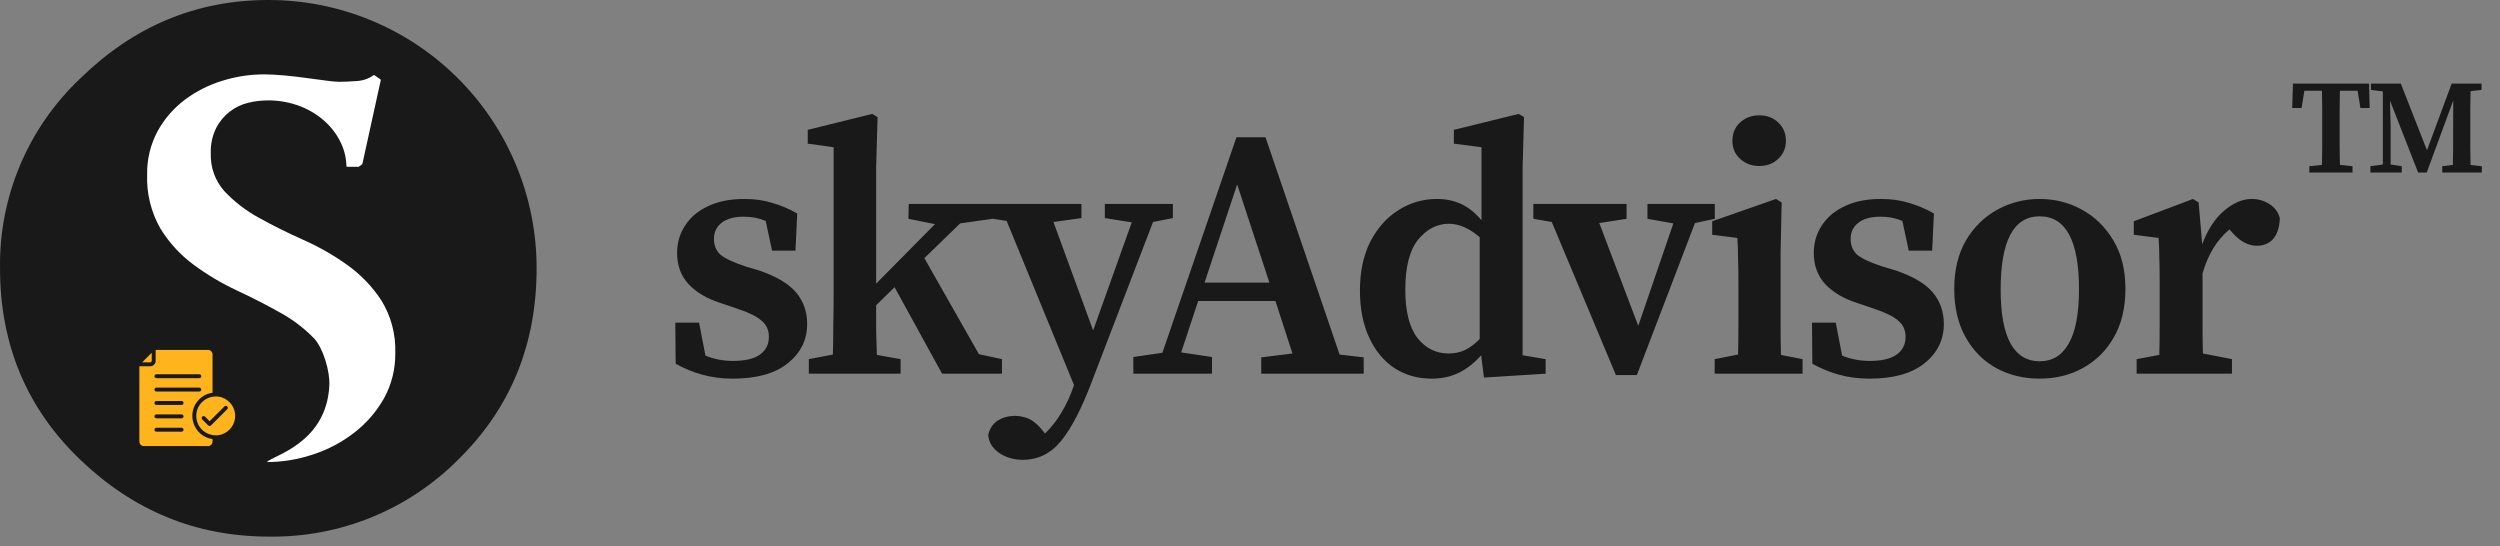 <svg xmlns="http://www.w3.org/2000/svg" width="261" height="57" viewBox="0 0 261 57" fill="none"><rect x="0" y="0" width="261" height="57" fill="#808080" stroke="none"/><path d="M47.828 47.991C53.291 42.641 56.023 35.981 56.023 28.01C56.027 24.331 55.305 20.686 53.899 17.286C52.493 13.886 50.43 10.797 47.828 8.195C45.226 5.593 42.137 3.53 38.737 2.124C35.337 0.718 31.692 -0.004 28.013 1.73303e-05C20.502 1.73303e-05 13.956 2.732 8.375 8.196C5.682 10.738 3.547 13.812 2.106 17.223C0.665 20.634 -0.052 24.307 0.003 28.01C0.003 35.984 2.794 42.645 8.375 47.991C13.956 53.337 20.502 56.013 28.013 56.02C31.686 56.083 35.334 55.404 38.739 54.025C42.143 52.645 45.234 50.593 47.828 47.991Z" fill="#191919"></path><path d="M27.873 48.239C29.519 48.235 31.153 47.963 32.712 47.435C34.275 46.924 35.737 46.145 37.033 45.132C38.284 44.157 39.328 42.942 40.104 41.558C40.887 40.128 41.287 38.52 41.266 36.89C41.339 34.95 40.837 33.032 39.824 31.376C38.876 29.927 37.666 28.667 36.255 27.662C34.808 26.629 33.26 25.746 31.634 25.027C29.974 24.287 28.433 23.519 27.012 22.724C25.686 22.002 24.482 21.076 23.443 19.98C22.463 18.887 21.947 17.454 22.006 15.986C21.972 15.064 22.172 14.149 22.587 13.325C22.923 12.681 23.393 12.116 23.966 11.668C24.538 11.221 25.2 10.902 25.907 10.732C26.55 10.571 27.21 10.487 27.873 10.483C29.084 10.461 30.288 10.678 31.416 11.121C32.374 11.501 33.253 12.055 34.009 12.755C34.683 13.384 35.229 14.138 35.617 14.975C35.961 15.715 36.148 16.519 36.167 17.335C36.167 17.355 36.175 17.375 36.19 17.39C36.204 17.404 36.224 17.413 36.245 17.413H37.443L37.827 17.138L39.751 8.372C39.755 8.356 39.754 8.34 39.749 8.325C39.743 8.31 39.733 8.298 39.72 8.289L39.093 7.853C39.079 7.843 39.063 7.837 39.046 7.837C39.029 7.837 39.013 7.843 38.999 7.853C38.485 8.219 37.876 8.429 37.246 8.46C36.53 8.512 35.908 8.543 35.394 8.543C34.977 8.527 34.562 8.489 34.149 8.429C33.537 8.356 32.847 8.263 32.074 8.154C31.302 8.045 30.518 7.951 29.668 7.874C28.817 7.796 28.111 7.765 27.536 7.765C26.072 7.769 24.617 7.993 23.22 8.429C21.814 8.855 20.492 9.522 19.314 10.4C18.144 11.277 17.174 12.393 16.467 13.673C15.707 15.076 15.327 16.653 15.362 18.248C15.292 20.211 15.772 22.154 16.747 23.86C17.655 25.338 18.84 26.628 20.238 27.657C21.656 28.701 23.174 29.601 24.771 30.344C26.393 31.101 27.906 31.878 29.31 32.673C30.597 33.383 31.772 34.279 32.795 35.334C33.719 36.314 34.461 38.742 34.383 40.256C34.071 46.304 28.485 47.549 27.873 48.229" fill="white"></path><path fill-rule="evenodd" clip-rule="evenodd" d="M15.841 36.826L14.839 37.827H15.683C15.771 37.827 15.841 37.755 15.841 37.67L15.841 36.826ZM16.328 45.068C16.057 45.068 16.057 44.656 16.328 44.656H18.958C19.229 44.656 19.229 45.068 18.958 45.068H16.328ZM16.328 42.275C16.057 42.275 16.057 41.863 16.328 41.863H18.958C19.229 41.863 19.229 42.275 18.958 42.275H16.328ZM16.328 40.878C16.057 40.878 16.057 40.466 16.328 40.466H20.807C21.078 40.466 21.078 40.878 20.807 40.878H16.328ZM16.328 39.481C16.057 39.481 16.057 39.07 16.328 39.07H20.807C21.078 39.07 21.078 39.481 20.807 39.481H16.328ZM16.328 43.672C16.057 43.672 16.057 43.26 16.328 43.26H18.958C19.229 43.26 19.229 43.672 18.958 43.672H16.328ZM23.954 41.985C22.679 40.711 20.491 41.618 20.491 43.42C20.491 45.221 22.679 46.129 23.954 44.854C24.747 44.062 24.747 42.778 23.954 41.985ZM22.188 41.002C21.647 41.076 21.162 41.327 20.794 41.694C19.364 43.124 20.205 45.569 22.188 45.838C22.188 46.074 22.22 46.263 22.051 46.432L22.05 46.432C21.965 46.517 21.849 46.57 21.72 46.57H15.016C14.76 46.57 14.549 46.361 14.549 46.102V38.239H15.683C15.996 38.239 16.253 37.983 16.253 37.67L16.252 36.535H21.72C21.977 36.535 22.188 36.744 22.188 37.002L22.188 41.002ZM23.436 42.426C23.627 42.235 23.919 42.526 23.727 42.717L22.031 44.413C21.95 44.494 21.82 44.494 21.74 44.413L21.115 43.789C20.923 43.597 21.215 43.306 21.406 43.498L21.885 43.977L23.436 42.426Z" fill="#FFB31C"></path><path d="M76.497 39.53C75.362 39.53 74.314 39.395 73.352 39.123C72.415 38.877 71.477 38.494 70.54 37.976L70.503 33.684H72.982L73.648 37.125C74.536 37.495 75.498 37.68 76.534 37.68C77.792 37.68 78.729 37.458 79.346 37.014C79.963 36.57 80.271 35.953 80.271 35.164C80.271 34.474 80.024 33.919 79.531 33.499C79.038 33.055 78.199 32.636 77.015 32.241L75.165 31.612C73.784 31.168 72.686 30.515 71.872 29.651C71.083 28.788 70.688 27.703 70.688 26.395C70.688 25.359 70.959 24.422 71.502 23.583C72.045 22.72 72.834 22.041 73.87 21.548C74.931 21.03 76.213 20.771 77.718 20.771C78.779 20.771 79.741 20.907 80.604 21.178C81.492 21.425 82.368 21.795 83.231 22.288L83.046 26.173H80.604L79.938 23.065C79.247 22.769 78.483 22.621 77.644 22.621C76.657 22.621 75.893 22.831 75.35 23.25C74.807 23.669 74.536 24.237 74.536 24.952C74.536 25.618 74.758 26.161 75.202 26.58C75.671 26.975 76.534 27.382 77.792 27.801L79.272 28.245C81.073 28.862 82.355 29.627 83.12 30.539C83.885 31.452 84.267 32.55 84.267 33.832C84.267 35.485 83.589 36.854 82.232 37.939C80.9 39 78.988 39.53 76.497 39.53ZM84.44 39.012V37.495L86.956 37.014C86.98 36.077 86.993 35.09 86.993 34.054C87.017 33.018 87.03 32.081 87.03 31.242V15.369L84.329 14.999V13.556L91.063 11.891L91.618 12.224L91.47 17.441V29.614L97.612 23.398L94.837 22.843L94.874 21.289H103.606V22.843L100.239 23.324L96.502 26.95L102.2 36.977L104.605 37.495V39.012H98.352L93.394 29.984L91.47 31.871C91.47 32.71 91.47 33.586 91.47 34.498C91.494 35.386 91.519 36.237 91.544 37.051L94.023 37.495V39.012H84.44ZM115.344 22.769V21.289H122.448V22.769L120.376 23.176L114.049 39.678C112.989 42.515 111.916 44.611 110.83 45.968C109.745 47.325 108.401 48.003 106.797 48.003C105.835 48.003 104.997 47.757 104.281 47.263C103.591 46.77 103.221 46.153 103.171 45.413C103.319 44.747 103.652 44.242 104.17 43.896C104.713 43.575 105.305 43.415 105.946 43.415C106.44 43.415 106.921 43.514 107.389 43.711C107.883 43.933 108.376 44.352 108.869 44.969L109.091 45.265C109.757 44.624 110.337 43.884 110.83 43.045C111.324 42.231 111.731 41.355 112.051 40.418L112.125 40.196L105.095 23.065L103.208 22.769V21.289H112.902V22.769L109.979 23.176L114.123 34.498L118.156 23.213L115.344 22.769ZM129.16 19.254L125.756 29.503H132.527L129.16 19.254ZM118.319 39.012V37.273L121.353 36.829L129.086 14.333H132.12L139.853 37.014L142.369 37.31V39.012H131.676V37.31L134.932 36.903L133.156 31.427H125.09L123.314 36.792L126.533 37.273V39.012H118.319ZM146.713 30.243C146.713 32.488 147.132 34.165 147.971 35.275C148.834 36.361 149.92 36.903 151.227 36.903C151.868 36.903 152.448 36.78 152.966 36.533C153.509 36.262 154.014 35.88 154.483 35.386V24.767C153.398 23.83 152.325 23.361 151.264 23.361C150.031 23.361 148.958 23.916 148.045 25.026C147.157 26.136 146.713 27.875 146.713 30.243ZM154.927 39.419L154.631 37.088C153.94 37.877 153.176 38.482 152.337 38.901C151.498 39.321 150.536 39.53 149.451 39.53C147.996 39.53 146.701 39.16 145.566 38.42C144.456 37.68 143.58 36.62 142.939 35.238C142.298 33.857 141.977 32.217 141.977 30.317C141.977 28.369 142.335 26.679 143.05 25.248C143.79 23.817 144.764 22.72 145.973 21.955C147.206 21.166 148.551 20.771 150.006 20.771C150.943 20.771 151.782 20.944 152.522 21.289C153.287 21.634 154.002 22.202 154.668 22.991V15.369L151.782 14.999V13.556L158.553 11.891L159.108 12.224L158.96 17.441V37.088L161.365 37.495V39.012L154.927 39.419ZM171.996 22.843V21.289H179.026V22.843L176.954 23.287L170.886 39.16H168.703L162.005 23.176L160.081 22.843V21.289H169.812V22.843L166.964 23.287L171.034 34.017L174.697 23.324L171.996 22.843ZM179.012 39.012V37.495L181.454 37.014C181.478 36.102 181.491 35.115 181.491 34.054C181.491 32.969 181.491 32.032 181.491 31.242V29.503C181.491 28.492 181.478 27.653 181.454 26.987C181.454 26.297 181.429 25.581 181.38 24.841L178.753 24.508V23.102L185.413 20.771L186.005 21.141L185.894 26.358V31.242C185.894 32.032 185.894 32.969 185.894 34.054C185.894 35.115 185.906 36.114 185.931 37.051L188.188 37.495V39.012H179.012ZM183.674 17.33C182.884 17.33 182.218 17.084 181.676 16.59C181.133 16.097 180.862 15.468 180.862 14.703C180.862 13.914 181.133 13.273 181.676 12.779C182.218 12.286 182.884 12.039 183.674 12.039C184.463 12.039 185.117 12.286 185.635 12.779C186.177 13.273 186.449 13.914 186.449 14.703C186.449 15.468 186.177 16.097 185.635 16.59C185.117 17.084 184.463 17.33 183.674 17.33ZM195.167 39.53C194.033 39.53 192.984 39.395 192.022 39.123C191.085 38.877 190.148 38.494 189.21 37.976L189.173 33.684H191.652L192.318 37.125C193.206 37.495 194.168 37.68 195.204 37.68C196.462 37.68 197.4 37.458 198.016 37.014C198.633 36.57 198.941 35.953 198.941 35.164C198.941 34.474 198.695 33.919 198.201 33.499C197.708 33.055 196.869 32.636 195.685 32.241L193.835 31.612C192.454 31.168 191.356 30.515 190.542 29.651C189.753 28.788 189.358 27.703 189.358 26.395C189.358 25.359 189.63 24.422 190.172 23.583C190.715 22.72 191.504 22.041 192.54 21.548C193.601 21.03 194.884 20.771 196.388 20.771C197.449 20.771 198.411 20.907 199.274 21.178C200.162 21.425 201.038 21.795 201.901 22.288L201.716 26.173H199.274L198.608 23.065C197.918 22.769 197.153 22.621 196.314 22.621C195.328 22.621 194.563 22.831 194.02 23.25C193.478 23.669 193.206 24.237 193.206 24.952C193.206 25.618 193.428 26.161 193.872 26.58C194.341 26.975 195.204 27.382 196.462 27.801L197.942 28.245C199.743 28.862 201.026 29.627 201.79 30.539C202.555 31.452 202.937 32.55 202.937 33.832C202.937 35.485 202.259 36.854 200.902 37.939C199.57 39 197.659 39.53 195.167 39.53ZM212.94 39.53C211.262 39.53 209.745 39.16 208.389 38.42C207.057 37.68 205.996 36.607 205.207 35.201C204.417 33.795 204.023 32.118 204.023 30.169C204.023 28.196 204.43 26.506 205.244 25.1C206.082 23.694 207.18 22.621 208.537 21.881C209.893 21.141 211.361 20.771 212.94 20.771C214.518 20.771 215.986 21.141 217.343 21.881C218.699 22.621 219.797 23.694 220.636 25.1C221.474 26.482 221.894 28.171 221.894 30.169C221.894 32.142 221.487 33.832 220.673 35.238C219.883 36.62 218.81 37.68 217.454 38.42C216.122 39.16 214.617 39.53 212.94 39.53ZM212.94 37.717C214.272 37.717 215.283 37.1 215.974 35.867C216.689 34.634 217.047 32.747 217.047 30.206C217.047 25.125 215.678 22.584 212.94 22.584C210.226 22.584 208.87 25.125 208.87 30.206C208.87 32.747 209.215 34.634 209.906 35.867C210.596 37.1 211.608 37.717 212.94 37.717ZM223.064 39.012V37.495L225.432 37.051C225.457 36.114 225.469 35.115 225.469 34.054C225.469 32.969 225.469 32.032 225.469 31.242V29.281C225.469 28.27 225.457 27.468 225.432 26.876C225.432 26.259 225.408 25.581 225.358 24.841L222.768 24.508V23.102L228.947 20.771L229.539 21.141L229.909 25.507C230.477 23.978 231.241 22.806 232.203 21.992C233.165 21.178 234.127 20.771 235.089 20.771C235.755 20.771 236.36 20.944 236.902 21.289C237.47 21.634 237.84 22.128 238.012 22.769C237.988 23.682 237.766 24.397 237.346 24.915C236.927 25.409 236.347 25.655 235.607 25.655C234.719 25.655 233.881 25.211 233.091 24.323L232.758 23.953C231.451 25.038 230.514 26.568 229.946 28.541V31.242C229.946 32.007 229.946 32.919 229.946 33.98C229.946 35.016 229.959 35.99 229.983 36.903L233.017 37.495V39.012H223.064Z" fill="#191919"></path><path d="M239.303 11.278L239.387 8.73H247.325L247.395 11.278H246.429L246.135 9.472H244.287C244.278 10.06 244.268 10.658 244.259 11.264C244.259 11.861 244.259 12.463 244.259 13.07V13.672C244.259 14.26 244.259 14.853 244.259 15.45C244.268 16.038 244.278 16.626 244.287 17.214L245.603 17.354V18.012H241.095V17.354L242.411 17.214C242.43 16.636 242.439 16.052 242.439 15.464C242.439 14.867 242.439 14.27 242.439 13.672V13.07C242.439 12.473 242.439 11.876 242.439 11.278C242.439 10.671 242.43 10.069 242.411 9.472H240.577L240.283 11.278H239.303ZM247.469 18.012V17.354L248.771 17.172V9.542L247.525 9.388V8.73H250.647L253.377 15.688L255.953 8.73H259.075V9.388L257.927 9.514C257.917 10.093 257.908 10.681 257.899 11.278C257.899 11.866 257.899 12.463 257.899 13.07V13.672C257.899 14.27 257.899 14.867 257.899 15.464C257.908 16.052 257.917 16.64 257.927 17.228L259.103 17.354V18.012H254.973V17.354L256.079 17.214C256.097 16.636 256.107 16.061 256.107 15.492C256.107 14.914 256.107 14.358 256.107 13.826L256.121 10.494L253.349 18.012H252.453L249.513 10.494L249.583 13.238V17.172L250.745 17.354V18.012H247.469Z" fill="#191919"></path></svg>
